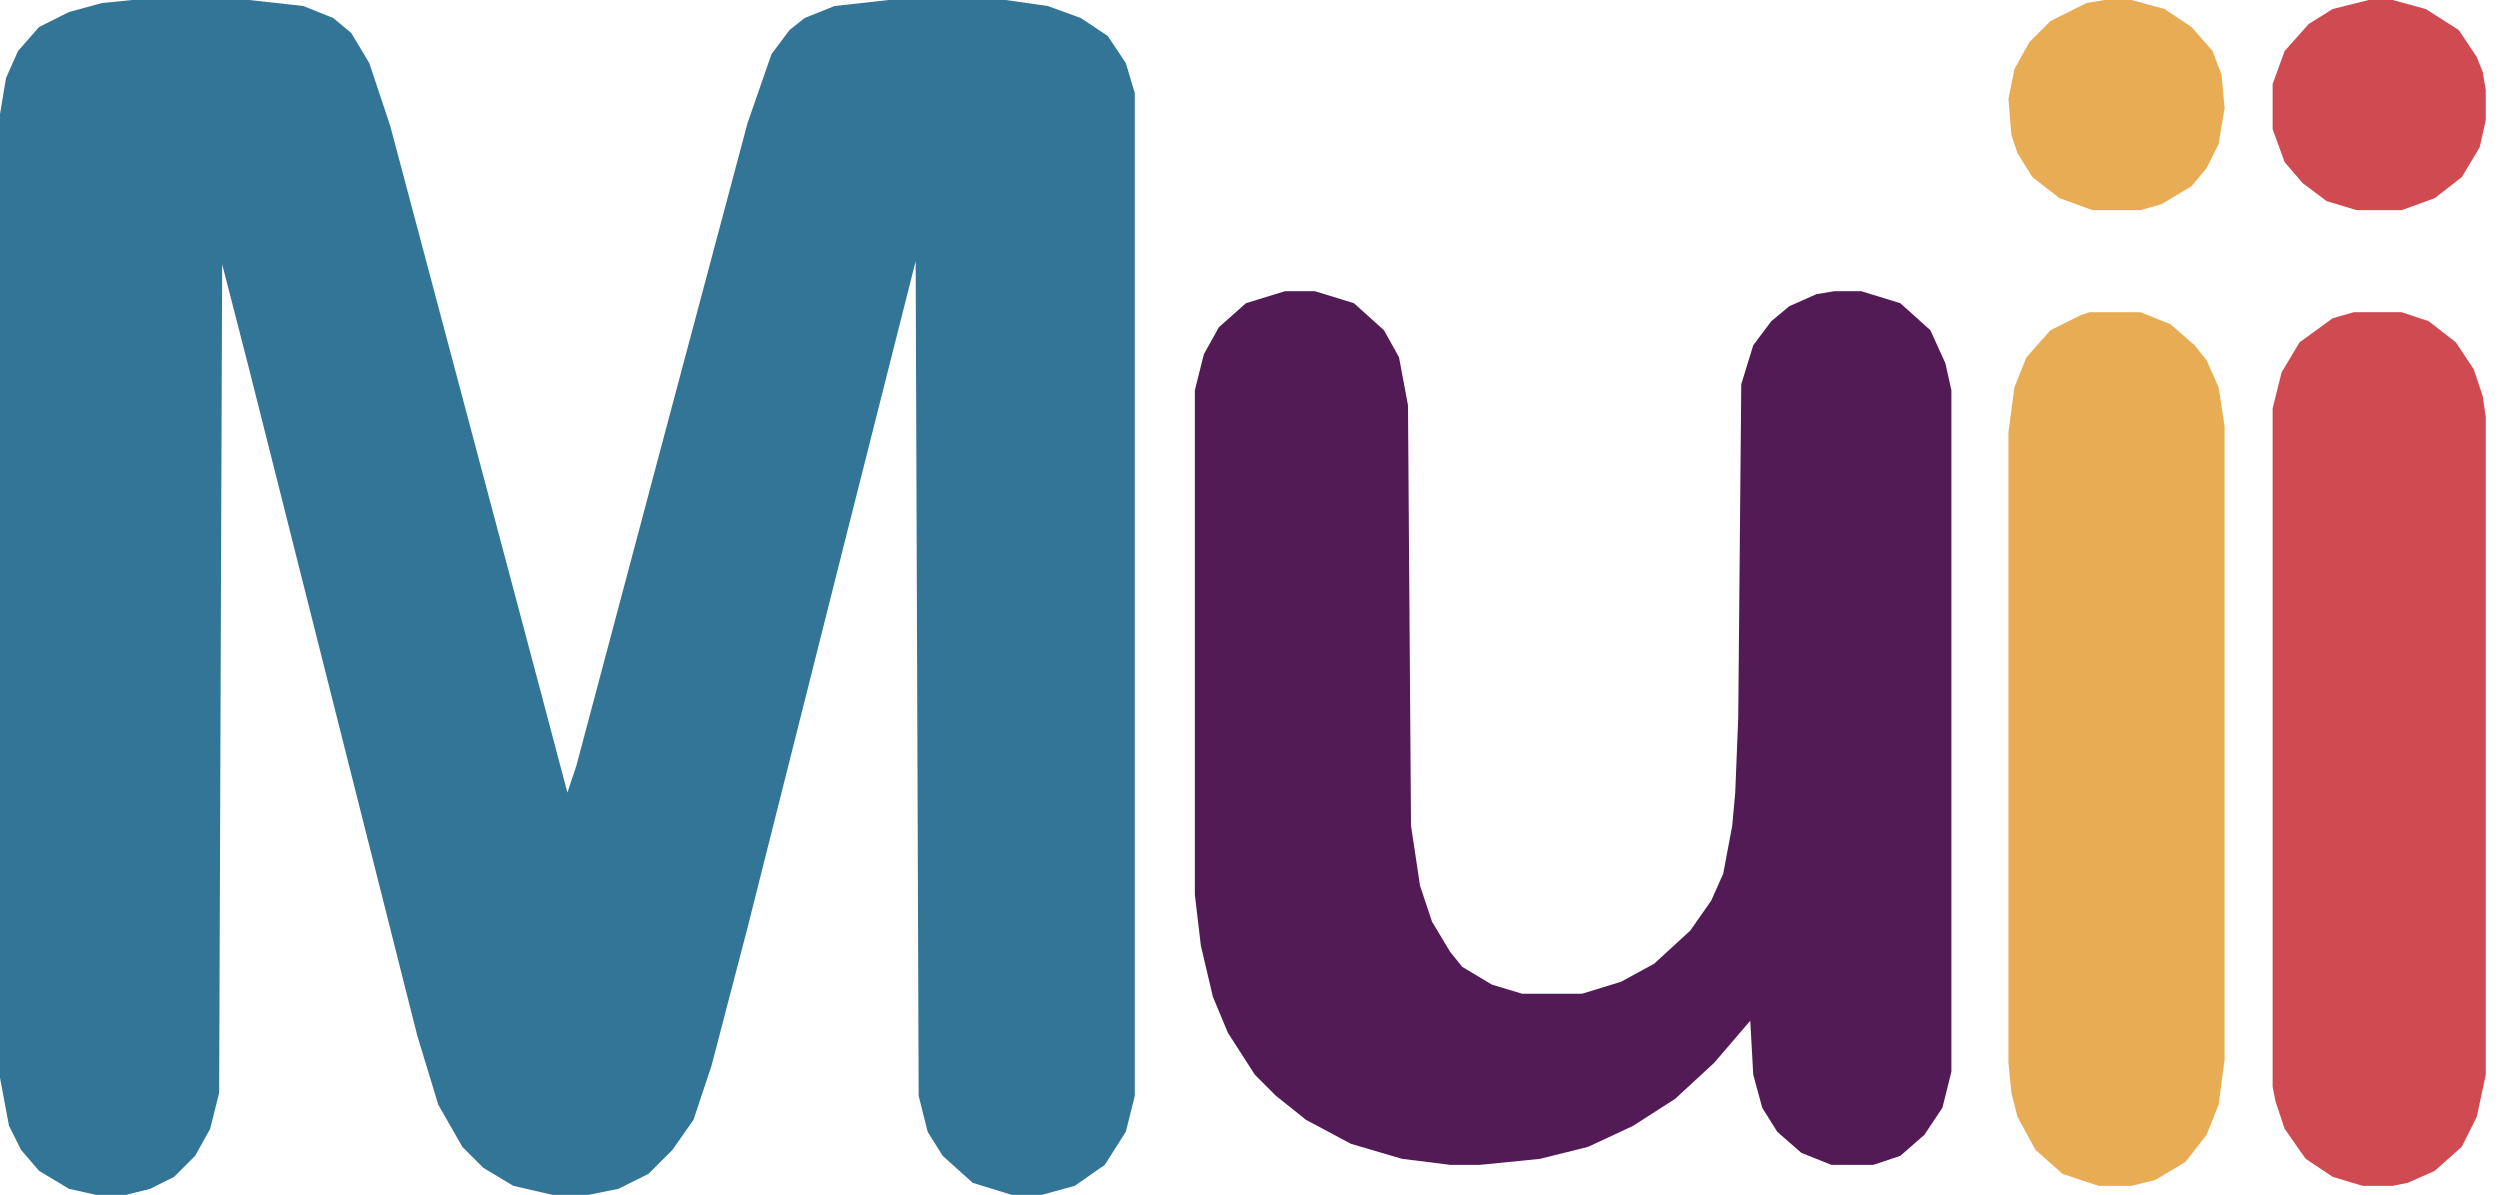 <?xml version="1.0" encoding="UTF-8"?>
<svg width="136px" height="65px" viewBox="0 0 136 65" version="1.1" xmlns="http://www.w3.org/2000/svg" xmlns:xlink="http://www.w3.org/1999/xlink">
    <title>2i1hc7ijAou2wRb6Nc775OZMXTU</title>
    <g id="Page-1" stroke="none" stroke-width="1" fill="none" fill-rule="evenodd">
        <g id="Software-Development" transform="translate(-504, -5990)" fill-rule="nonzero">
            <g id="Group-43" transform="translate(229, 5720)">
                <g id="Group-42" transform="translate(275, 262)">
                    <g id="2i1hc7ijAou2wRb6Nc775OZMXTU" transform="translate(0, 8)">
                        <polygon id="Path" fill="#337597" points="7.186 0 13.555 0 16.495 0.327 18.128 0.98 19.108 1.796 20.088 3.43 21.231 6.859 29.397 37.563 30.867 43.116 31.357 41.646 36.093 23.844 40.666 6.696 41.972 2.94 42.952 1.633 43.769 0.98 45.402 0.327 48.342 0 54.711 0 56.997 0.327 58.794 0.98 60.264 1.96 61.244 3.43 61.734 5.063 61.734 59.611 61.244 61.57 60.101 63.367 58.467 64.51 56.671 65 55.038 65 52.915 64.347 51.281 62.877 50.465 61.57 49.975 59.611 49.812 14.209 46.055 29.07 40.666 50.465 38.706 57.977 37.726 60.917 36.583 62.55 35.276 63.857 33.643 64.673 32.01 65 30.05 65 27.927 64.51 26.294 63.53 25.151 62.387 23.844 60.101 22.701 56.344 18.618 40.176 13.555 20.088 12.085 14.372 11.922 59.447 11.432 61.407 10.616 62.877 9.472 64.02 8.166 64.673 6.859 65 5.226 65 3.756 64.673 2.123 63.693 1.143 62.55 0.49 61.244 0 58.631 0 6.206 0.327 4.246 0.98 2.776 2.123 1.47 3.756 0.653 5.553 0.163"></polygon>
                        <polygon id="Path" fill="#531B55" points="69.899 15.842 71.533 15.842 73.656 16.495 75.289 17.965 76.106 19.435 76.595 22.048 76.759 44.912 77.249 48.178 77.902 50.138 78.882 51.771 79.535 52.588 81.168 53.568 82.802 54.058 86.068 54.058 88.191 53.405 89.987 52.425 91.947 50.628 93.09 48.995 93.744 47.525 94.234 44.912 94.397 43.116 94.56 39.033 94.724 20.905 95.377 18.781 96.357 17.475 97.337 16.658 98.807 16.005 99.786 15.842 101.256 15.842 103.379 16.495 105.013 17.965 105.829 19.761 106.156 21.231 106.156 58.304 105.666 60.264 104.686 61.734 103.379 62.877 101.91 63.367 99.623 63.367 97.99 62.714 96.683 61.57 95.867 60.264 95.377 58.467 95.214 55.528 93.254 57.814 91.131 59.774 88.844 61.244 86.394 62.387 83.781 63.04 80.515 63.367 78.882 63.367 76.269 63.04 73.492 62.224 71.043 60.917 69.41 59.611 68.266 58.467 66.796 56.181 65.98 54.221 65.327 51.445 65 48.668 65 21.231 65.49 19.271 66.307 17.802 67.776 16.495"></polygon>
                        <polygon id="Path" fill="#E8AC54" points="113.668 16.985 116.445 16.985 118.078 17.638 119.384 18.781 120.038 19.598 120.691 21.068 121.018 23.191 121.018 57.651 120.691 60.101 120.038 61.734 118.894 63.204 117.261 64.183 115.955 64.51 114.158 64.51 112.198 63.857 110.729 62.55 109.749 60.754 109.422 59.447 109.259 57.814 109.259 23.518 109.585 21.068 110.239 19.435 111.545 17.965 113.178 17.148"></polygon>
                        <polygon id="Path" fill="#D04B51" points="128.04 16.985 130.653 16.985 132.123 17.475 133.593 18.618 134.573 20.088 135.063 21.558 135.226 22.701 135.226 58.467 134.736 60.754 133.92 62.387 132.45 63.693 130.98 64.347 130.163 64.51 128.53 64.51 126.897 64.02 125.427 63.04 124.284 61.407 123.794 59.937 123.631 59.121 123.631 22.211 124.121 20.251 125.101 18.618 126.897 17.312"></polygon>
                        <polygon id="Path" fill="#E8AC54" points="114.485 0 115.955 0 117.751 0.49 119.221 1.47 120.364 2.776 120.854 4.083 121.018 5.879 120.691 7.839 120.038 9.146 119.221 10.126 117.588 11.106 116.445 11.432 113.832 11.432 112.035 10.779 110.565 9.636 109.749 8.329 109.422 7.349 109.259 5.389 109.585 3.756 110.402 2.286 111.545 1.143 113.505 0.163"></polygon>
                        <polygon id="Path" fill="#D04B51" points="128.857 0 130.163 0 131.96 0.49 133.756 1.633 134.736 3.103 135.063 3.92 135.226 4.899 135.226 6.533 134.899 8.003 133.92 9.636 132.45 10.779 130.653 11.432 128.204 11.432 126.57 10.942 125.264 9.962 124.284 8.819 123.631 7.023 123.631 4.573 124.284 2.776 125.59 1.307 126.897 0.49"></polygon>
                    </g>
                </g>
            </g>
        </g>
    </g>
</svg>